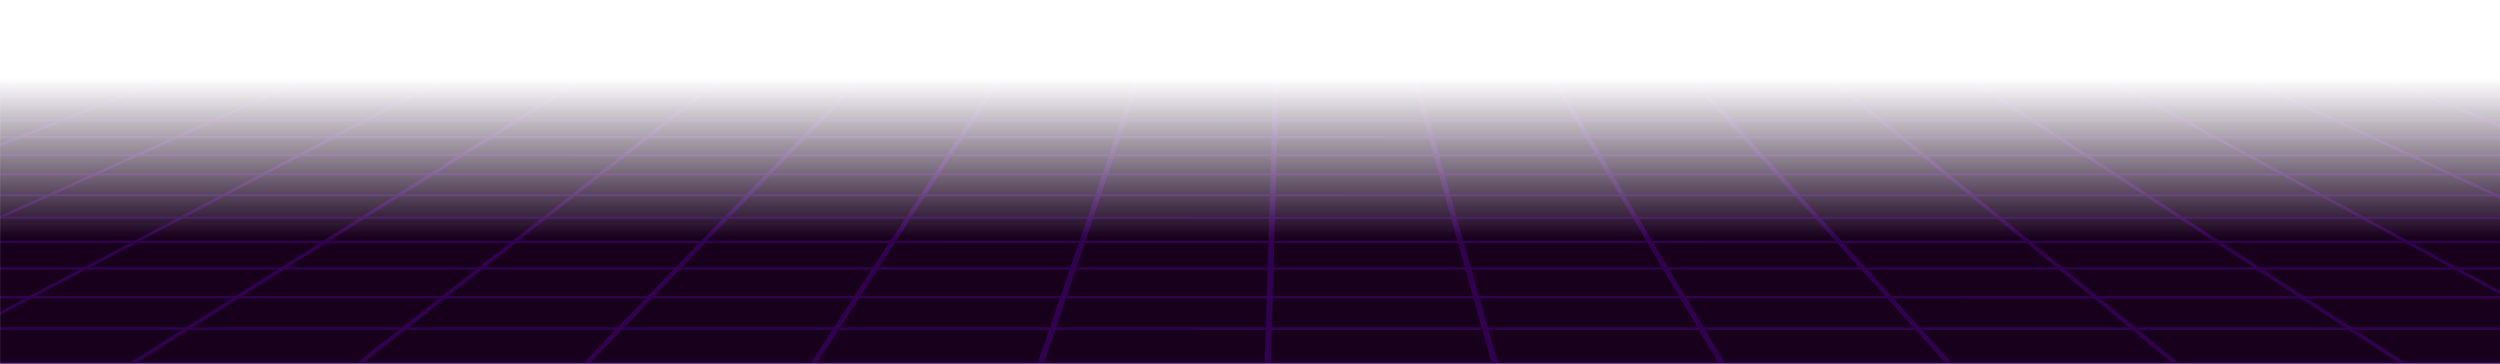 <svg width="2237" height="326" viewBox="0 0 2237 326" fill="none" xmlns="http://www.w3.org/2000/svg">
<mask id="mask0_1265_5425" style="mask-type:alpha" maskUnits="userSpaceOnUse" x="0" y="0" width="2239" height="326">
<rect width="2239" height="325.594" fill="url(#paint0_linear_1265_5425)"/>
</mask>
<g mask="url(#mask0_1265_5425)">
<rect width="4880.97" height="357.803" transform="translate(-1306.08 -31.607)" fill="#18001D"/>
<path d="M2397.93 8.132L-109.068 7.983L-107.694 6.489L2396.56 6.638L2397.93 8.132Z" fill="#310050"/>
<path d="M2430.64 16.947L-142.051 16.797L-140.676 15.303L2429.27 15.453L2430.64 16.947Z" fill="#310050"/>
<path d="M2465 26.209L-177.232 26.06L-175.583 24.566L2463.62 24.715L2465 26.209Z" fill="#310050"/>
<path d="M2501.28 36.069L-214.064 35.92L-212.415 34.426L2499.91 34.575L2501.28 36.069Z" fill="#310050"/>
<path d="M2539.76 46.527L-253.094 46.228L-251.445 44.734L2538.11 44.884L2539.76 46.527Z" fill="#310050"/>
<path d="M2580.44 57.433L-294.324 57.283L-292.675 55.64L2578.79 55.939L2580.44 57.433Z" fill="#310050"/>
<path d="M2623.59 69.086L-338.025 68.936L-336.376 67.293L2621.94 67.442L2623.59 69.086Z" fill="#310050"/>
<path d="M2669.49 81.486L-384.752 81.336L-382.828 79.693L2667.57 79.842L2669.49 81.486Z" fill="#310050"/>
<path d="M2718.15 94.633L-434.227 94.483L-432.302 92.84L2716.22 92.989L2718.15 94.633Z" fill="#310050"/>
<path d="M2770.09 108.676L-487 108.526L-485.076 106.883L2768.17 107.032L2770.09 108.676Z" fill="#310050"/>
<path d="M2825.61 123.765L-543.348 123.616L-541.424 121.823L2823.69 121.972L2825.61 123.765Z" fill="#310050"/>
<path d="M2885.26 139.9L-603.816 139.75L-601.892 137.958L2883.06 138.107L2885.26 139.9Z" fill="#310050"/>
<path d="M2949.03 157.08L-668.957 156.93L-666.758 155.138L2946.83 155.287L2949.03 157.08Z" fill="#310050"/>
<path d="M3018.02 175.755L-738.773 175.605L-736.575 173.663L3015.82 173.812L3018.02 175.755Z" fill="#310050"/>
<path d="M3092.23 195.774L-814.359 195.624L-811.886 193.832L3089.76 193.981L3092.23 195.774Z" fill="#310050"/>
<path d="M3172.76 217.585L-895.992 217.436L-893.518 215.494L3170.29 215.643L3172.76 217.585Z" fill="#310050"/>
<path d="M3260.17 241.19H-985.047L-982.298 239.098L3257.42 239.248L3260.17 241.19Z" fill="#310050"/>
<path d="M3355.55 267.035L-1081.8 266.886L-1079.05 264.794L3352.8 264.944L3355.55 267.035Z" fill="#310050"/>
<path d="M3459.99 295.271L-1188.17 295.122L-1185.15 293.03H3456.97L3459.99 295.271Z" fill="#310050"/>
<path d="M3574.88 326.196H-1304.71L-1301.41 323.955H3571.59L3574.88 326.196Z" fill="#310050"/>
<path d="M-1304.16 325.897L-1306.08 324.403L33.31 -31.607L35.784 -30.561L-1304.16 325.897Z" fill="#310050"/>
<path d="M-1100.49 325.897L-1102.96 324.403L125.937 -31.607L128.411 -30.561L-1100.49 325.897Z" fill="#310050"/>
<path d="M-897.091 325.748L-899.84 324.403L218.292 -31.607L221.04 -30.711L-897.091 325.748Z" fill="#310050"/>
<path d="M-693.42 325.748L-696.719 324.553L310.644 -31.457L313.668 -30.71L-693.42 325.748Z" fill="#310050"/>
<path d="M-489.749 325.748L-493.322 324.553L402.997 -31.457L406.57 -30.71L-489.749 325.748Z" fill="#310050"/>
<path d="M-286.353 325.748L-290.201 324.553L495.624 -31.308L499.198 -30.71L-286.353 325.748Z" fill="#310050"/>
<path d="M-82.955 325.598L-87.078 324.702L587.979 -31.308L591.827 -30.71L-82.955 325.598Z" fill="#310050"/>
<path d="M120.716 325.598L116.043 324.702L680.331 -31.308L684.179 -30.71L120.716 325.598Z" fill="#310050"/>
<path d="M324.112 325.449L319.164 324.852L772.958 -31.159L776.806 -30.86L324.112 325.449Z" fill="#310050"/>
<path d="M527.234 325.449L522.012 324.852L865.312 -31.159L869.435 -30.86L527.234 325.449Z" fill="#310050"/>
<path d="M730.63 325.3L725.408 325.001L957.665 -31.159L962.063 -30.86L730.63 325.3Z" fill="#310050"/>
<path d="M934.026 325.3L928.529 325.001L1050.29 -31.009H1054.69L934.026 325.3Z" fill="#310050"/>
<path d="M1137.15 325.15H1131.65L1142.65 -31.009H1147.04L1137.15 325.15Z" fill="#310050"/>
<path d="M1334.77 325.15L1235.27 -31.009H1239.67L1340.27 325.001L1334.77 325.15Z" fill="#310050"/>
<path d="M1537.9 325.3L1327.9 -30.86L1332.03 -31.009L1543.39 325.001L1537.9 325.3Z" fill="#310050"/>
<path d="M1741.29 325.449L1420.25 -30.86L1424.65 -31.159L1746.51 324.852L1741.29 325.449Z" fill="#310050"/>
<path d="M1944.41 325.449L1512.88 -30.71L1517.01 -31.159L1949.36 324.852L1944.41 325.449Z" fill="#310050"/>
<path d="M2147.81 325.598L1605.51 -30.71L1609.36 -31.159L2152.48 324.702L2147.81 325.598Z" fill="#310050"/>
<path d="M2350.93 325.598L1698.14 -30.71L1701.71 -31.159L2355.33 324.702L2350.93 325.598Z" fill="#310050"/>
<path d="M2554.05 325.598L1790.49 -30.561L1794.07 -31.308L2558.18 324.553L2554.05 325.598Z" fill="#310050"/>
<path d="M2757.45 325.748L1883.12 -30.561L1886.42 -31.308L2761.02 324.553L2757.45 325.748Z" fill="#310050"/>
<path d="M2960.57 325.748L1975.75 -30.561L1978.77 -31.308L2963.87 324.553L2960.57 325.748Z" fill="#310050"/>
<path d="M3163.69 325.748L2068.38 -30.561L2071.12 -31.308L3166.72 324.403L3163.69 325.748Z" fill="#310050"/>
<path d="M3367.09 325.897L2161 -30.412L2163.48 -31.308L3369.29 324.403L3367.09 325.897Z" fill="#310050"/>
</g>
<defs>
<linearGradient id="paint0_linear_1265_5425" x1="1119.5" y1="0" x2="1119.5" y2="325.594" gradientUnits="userSpaceOnUse">
<stop offset="0.215" stop-color="#310050" stop-opacity="0"/>
<stop offset="0.655" stop-color="#18001E"/>
</linearGradient>
</defs>
</svg>
